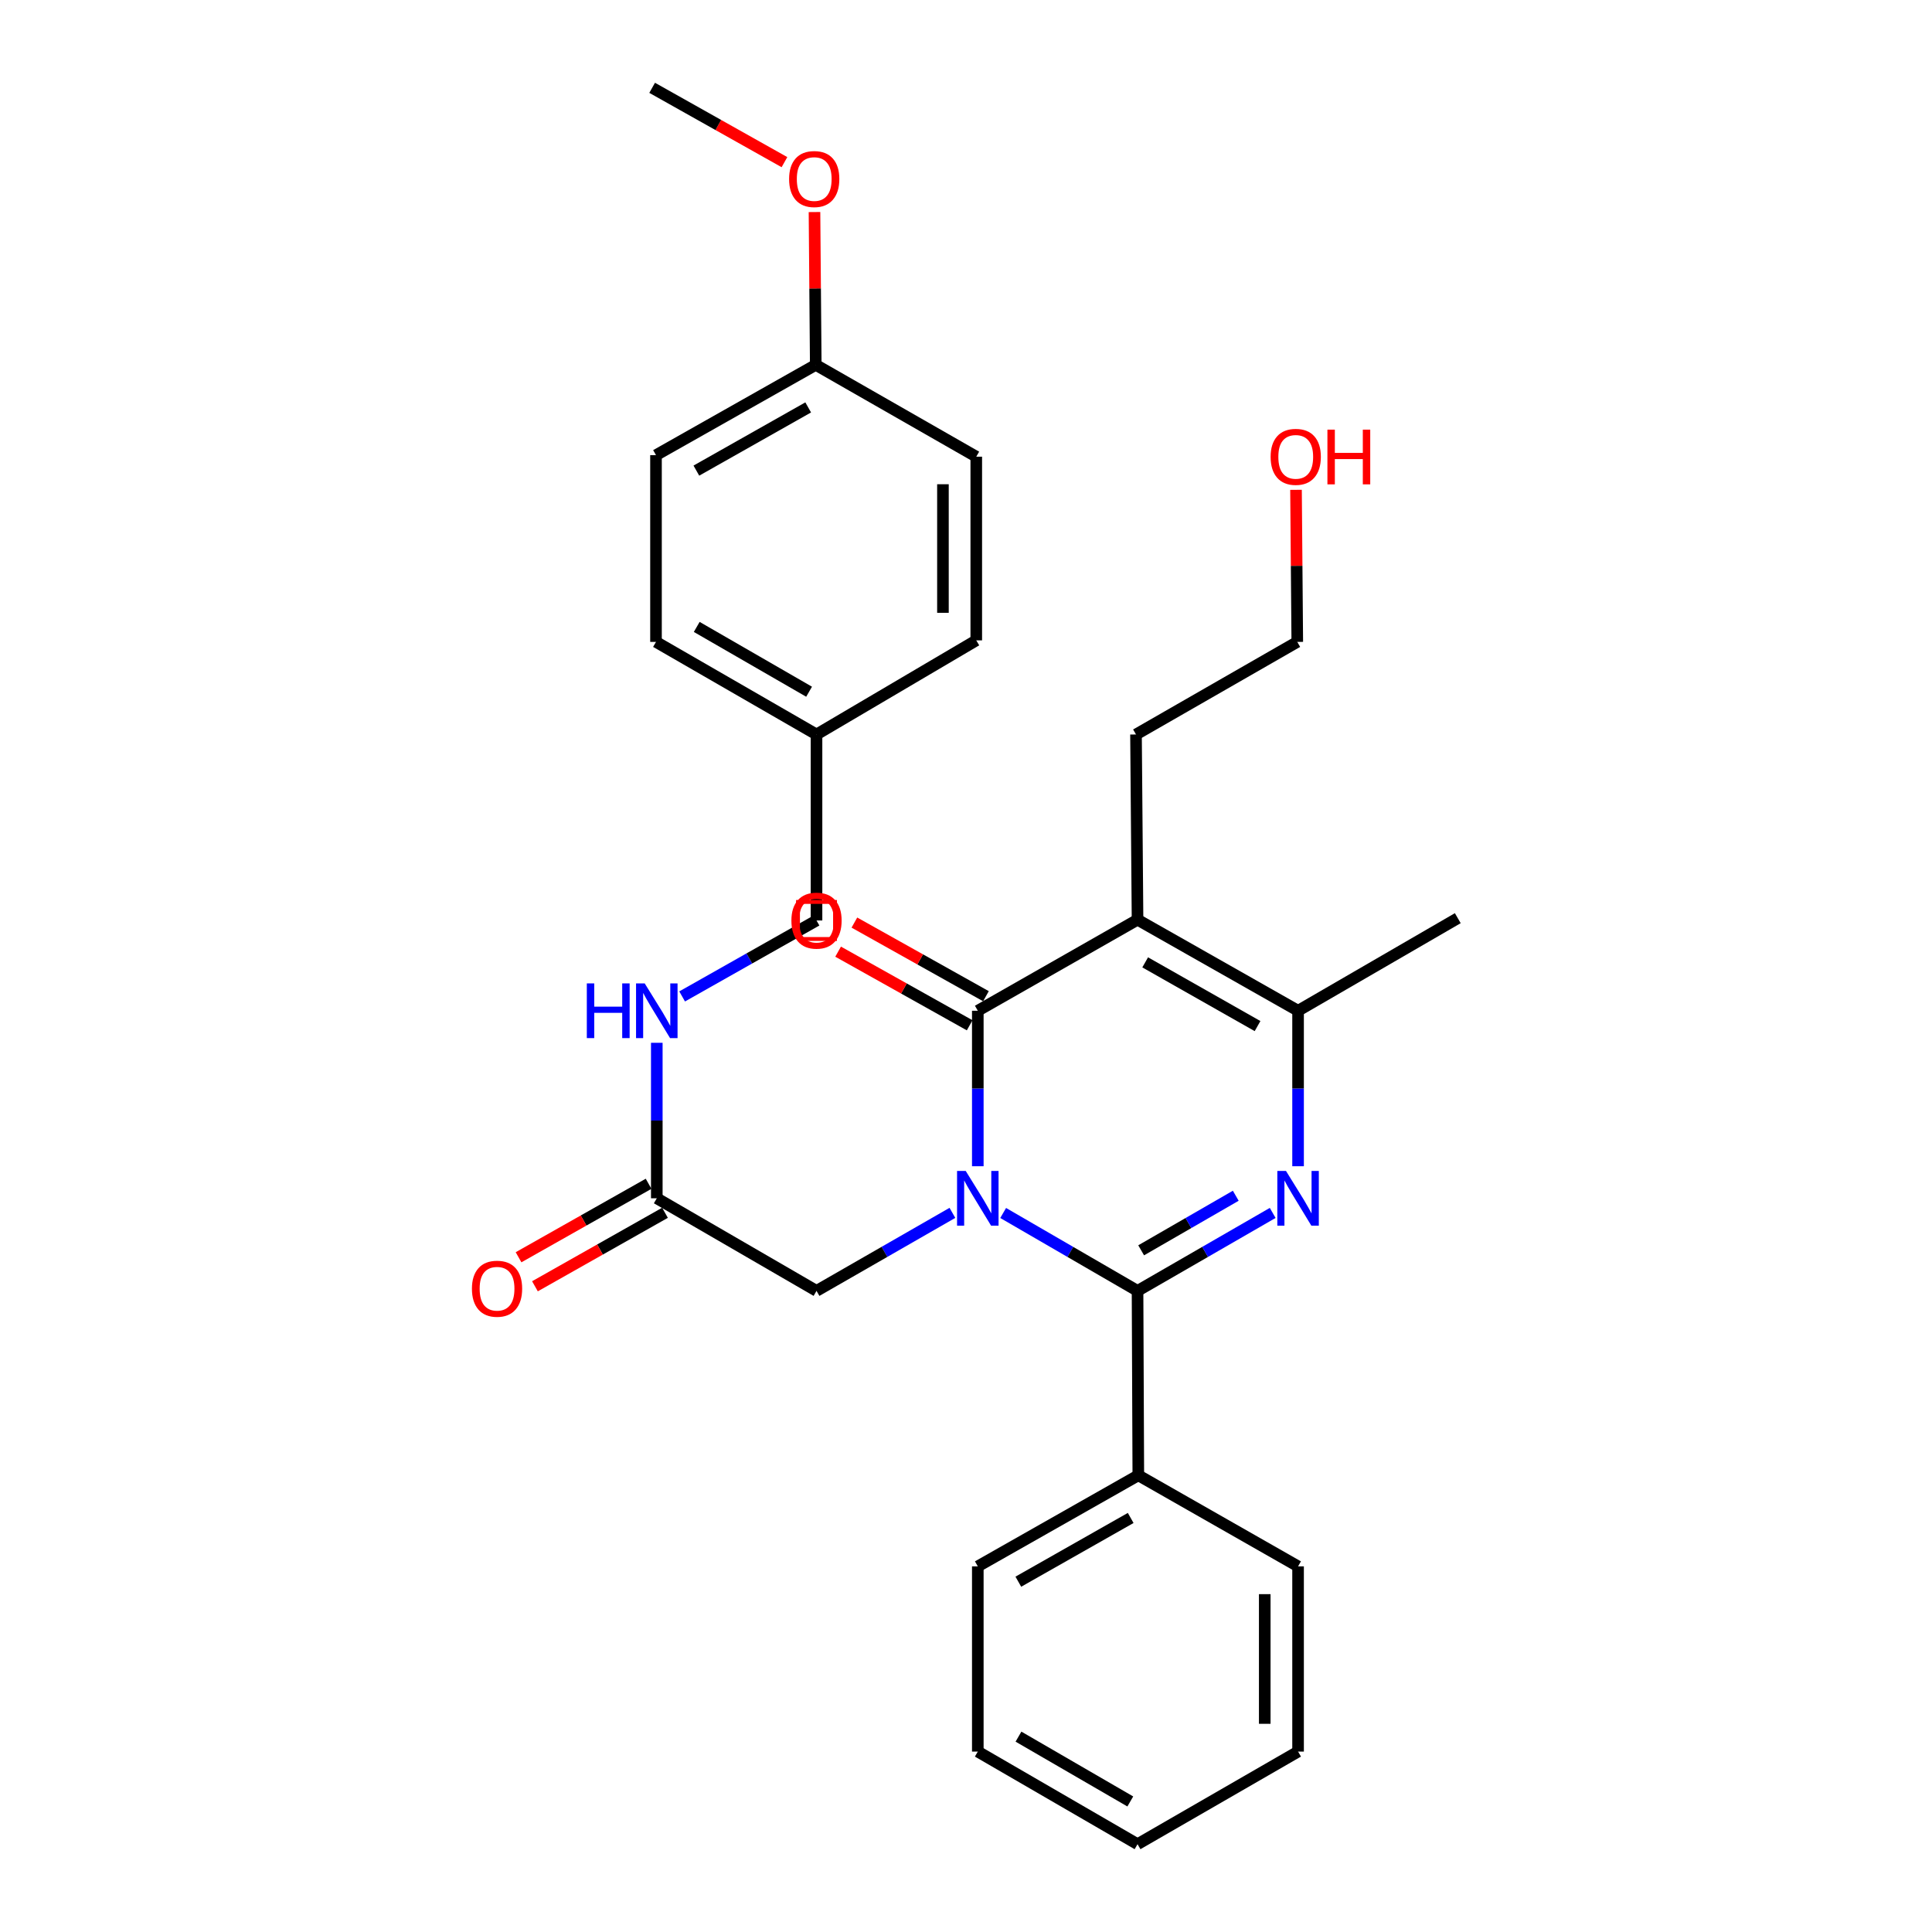 <?xml version='1.0' encoding='iso-8859-1'?>
<svg version='1.1' baseProfile='full'
              xmlns='http://www.w3.org/2000/svg'
                      xmlns:rdkit='http://www.rdkit.org/xml'
                      xmlns:xlink='http://www.w3.org/1999/xlink'
                  xml:space='preserve'
width='1000px' height='1000px' viewBox='0 0 1000 1000'>
<!-- END OF HEADER -->
<rect style='opacity:1.0;fill:#FFFFFF;stroke:none' width='1000' height='1000' x='0' y='0'> </rect>
<path class='bond-0' d='M 519.239,627.838 L 554.014,647.997' style='fill:none;fill-rule:evenodd;stroke:#0000FF;stroke-width:6px;stroke-linecap:butt;stroke-linejoin:miter;stroke-opacity:1' />
<path class='bond-0' d='M 554.014,647.997 L 588.789,668.156' style='fill:none;fill-rule:evenodd;stroke:#000000;stroke-width:6px;stroke-linecap:butt;stroke-linejoin:miter;stroke-opacity:1' />
<path class='bond-1' d='M 506.11,603.641 L 506.11,563.402' style='fill:none;fill-rule:evenodd;stroke:#0000FF;stroke-width:6px;stroke-linecap:butt;stroke-linejoin:miter;stroke-opacity:1' />
<path class='bond-1' d='M 506.11,563.402 L 506.11,523.164' style='fill:none;fill-rule:evenodd;stroke:#000000;stroke-width:6px;stroke-linecap:butt;stroke-linejoin:miter;stroke-opacity:1' />
<path class='bond-5' d='M 492.964,627.775 L 457.795,647.965' style='fill:none;fill-rule:evenodd;stroke:#0000FF;stroke-width:6px;stroke-linecap:butt;stroke-linejoin:miter;stroke-opacity:1' />
<path class='bond-5' d='M 457.795,647.965 L 422.627,668.156' style='fill:none;fill-rule:evenodd;stroke:#000000;stroke-width:6px;stroke-linecap:butt;stroke-linejoin:miter;stroke-opacity:1' />
<path class='bond-2' d='M 588.789,668.156 L 623.765,647.981' style='fill:none;fill-rule:evenodd;stroke:#000000;stroke-width:6px;stroke-linecap:butt;stroke-linejoin:miter;stroke-opacity:1' />
<path class='bond-2' d='M 623.765,647.981 L 658.742,627.806' style='fill:none;fill-rule:evenodd;stroke:#0000FF;stroke-width:6px;stroke-linecap:butt;stroke-linejoin:miter;stroke-opacity:1' />
<path class='bond-2' d='M 590.662,647.16 L 615.146,633.038' style='fill:none;fill-rule:evenodd;stroke:#000000;stroke-width:6px;stroke-linecap:butt;stroke-linejoin:miter;stroke-opacity:1' />
<path class='bond-2' d='M 615.146,633.038 L 639.629,618.915' style='fill:none;fill-rule:evenodd;stroke:#0000FF;stroke-width:6px;stroke-linecap:butt;stroke-linejoin:miter;stroke-opacity:1' />
<path class='bond-8' d='M 588.789,668.156 L 589.191,763.619' style='fill:none;fill-rule:evenodd;stroke:#000000;stroke-width:6px;stroke-linecap:butt;stroke-linejoin:miter;stroke-opacity:1' />
<path class='bond-3' d='M 506.11,523.164 L 588.789,476.041' style='fill:none;fill-rule:evenodd;stroke:#000000;stroke-width:6px;stroke-linecap:butt;stroke-linejoin:miter;stroke-opacity:1' />
<path class='bond-7' d='M 510.323,515.637 L 476.277,496.58' style='fill:none;fill-rule:evenodd;stroke:#000000;stroke-width:6px;stroke-linecap:butt;stroke-linejoin:miter;stroke-opacity:1' />
<path class='bond-7' d='M 476.277,496.58 L 442.231,477.523' style='fill:none;fill-rule:evenodd;stroke:#FF0000;stroke-width:6px;stroke-linecap:butt;stroke-linejoin:miter;stroke-opacity:1' />
<path class='bond-7' d='M 501.897,530.69 L 467.851,511.633' style='fill:none;fill-rule:evenodd;stroke:#000000;stroke-width:6px;stroke-linecap:butt;stroke-linejoin:miter;stroke-opacity:1' />
<path class='bond-7' d='M 467.851,511.633 L 433.806,492.576' style='fill:none;fill-rule:evenodd;stroke:#FF0000;stroke-width:6px;stroke-linecap:butt;stroke-linejoin:miter;stroke-opacity:1' />
<path class='bond-29' d='M 671.88,603.641 L 671.88,563.402' style='fill:none;fill-rule:evenodd;stroke:#0000FF;stroke-width:6px;stroke-linecap:butt;stroke-linejoin:miter;stroke-opacity:1' />
<path class='bond-29' d='M 671.88,563.402 L 671.88,523.164' style='fill:none;fill-rule:evenodd;stroke:#000000;stroke-width:6px;stroke-linecap:butt;stroke-linejoin:miter;stroke-opacity:1' />
<path class='bond-4' d='M 588.789,476.041 L 671.88,523.164' style='fill:none;fill-rule:evenodd;stroke:#000000;stroke-width:6px;stroke-linecap:butt;stroke-linejoin:miter;stroke-opacity:1' />
<path class='bond-4' d='M 592.743,498.115 L 650.906,531.101' style='fill:none;fill-rule:evenodd;stroke:#000000;stroke-width:6px;stroke-linecap:butt;stroke-linejoin:miter;stroke-opacity:1' />
<path class='bond-11' d='M 588.789,476.041 L 587.994,380.165' style='fill:none;fill-rule:evenodd;stroke:#000000;stroke-width:6px;stroke-linecap:butt;stroke-linejoin:miter;stroke-opacity:1' />
<path class='bond-15' d='M 671.88,523.164 L 754.549,475.245' style='fill:none;fill-rule:evenodd;stroke:#000000;stroke-width:6px;stroke-linecap:butt;stroke-linejoin:miter;stroke-opacity:1' />
<path class='bond-6' d='M 422.627,668.156 L 339.958,620.228' style='fill:none;fill-rule:evenodd;stroke:#000000;stroke-width:6px;stroke-linecap:butt;stroke-linejoin:miter;stroke-opacity:1' />
<path class='bond-9' d='M 339.958,620.228 L 339.958,579.989' style='fill:none;fill-rule:evenodd;stroke:#000000;stroke-width:6px;stroke-linecap:butt;stroke-linejoin:miter;stroke-opacity:1' />
<path class='bond-9' d='M 339.958,579.989 L 339.958,539.75' style='fill:none;fill-rule:evenodd;stroke:#0000FF;stroke-width:6px;stroke-linecap:butt;stroke-linejoin:miter;stroke-opacity:1' />
<path class='bond-10' d='M 335.714,612.718 L 302.057,631.739' style='fill:none;fill-rule:evenodd;stroke:#000000;stroke-width:6px;stroke-linecap:butt;stroke-linejoin:miter;stroke-opacity:1' />
<path class='bond-10' d='M 302.057,631.739 L 268.4,650.76' style='fill:none;fill-rule:evenodd;stroke:#FF0000;stroke-width:6px;stroke-linecap:butt;stroke-linejoin:miter;stroke-opacity:1' />
<path class='bond-10' d='M 344.201,627.737 L 310.545,646.757' style='fill:none;fill-rule:evenodd;stroke:#000000;stroke-width:6px;stroke-linecap:butt;stroke-linejoin:miter;stroke-opacity:1' />
<path class='bond-10' d='M 310.545,646.757 L 276.888,665.778' style='fill:none;fill-rule:evenodd;stroke:#FF0000;stroke-width:6px;stroke-linecap:butt;stroke-linejoin:miter;stroke-opacity:1' />
<path class='bond-22' d='M 589.191,763.619 L 506.11,810.752' style='fill:none;fill-rule:evenodd;stroke:#000000;stroke-width:6px;stroke-linecap:butt;stroke-linejoin:miter;stroke-opacity:1' />
<path class='bond-22' d='M 585.241,785.693 L 527.085,818.686' style='fill:none;fill-rule:evenodd;stroke:#000000;stroke-width:6px;stroke-linecap:butt;stroke-linejoin:miter;stroke-opacity:1' />
<path class='bond-23' d='M 589.191,763.619 L 671.88,810.752' style='fill:none;fill-rule:evenodd;stroke:#000000;stroke-width:6px;stroke-linecap:butt;stroke-linejoin:miter;stroke-opacity:1' />
<path class='bond-12' d='M 353.072,515.751 L 387.849,496.092' style='fill:none;fill-rule:evenodd;stroke:#0000FF;stroke-width:6px;stroke-linecap:butt;stroke-linejoin:miter;stroke-opacity:1' />
<path class='bond-12' d='M 387.849,496.092 L 422.627,476.434' style='fill:none;fill-rule:evenodd;stroke:#000000;stroke-width:6px;stroke-linecap:butt;stroke-linejoin:miter;stroke-opacity:1' />
<path class='bond-24' d='M 587.994,380.165 L 671.468,332.247' style='fill:none;fill-rule:evenodd;stroke:#000000;stroke-width:6px;stroke-linecap:butt;stroke-linejoin:miter;stroke-opacity:1' />
<path class='bond-13' d='M 422.627,476.434 L 422.627,380.165' style='fill:none;fill-rule:evenodd;stroke:#000000;stroke-width:6px;stroke-linecap:butt;stroke-linejoin:miter;stroke-opacity:1' />
<path class='bond-16' d='M 422.627,380.165 L 505.315,331.451' style='fill:none;fill-rule:evenodd;stroke:#000000;stroke-width:6px;stroke-linecap:butt;stroke-linejoin:miter;stroke-opacity:1' />
<path class='bond-17' d='M 422.627,380.165 L 339.546,332.247' style='fill:none;fill-rule:evenodd;stroke:#000000;stroke-width:6px;stroke-linecap:butt;stroke-linejoin:miter;stroke-opacity:1' />
<path class='bond-17' d='M 418.783,358.034 L 360.627,324.491' style='fill:none;fill-rule:evenodd;stroke:#000000;stroke-width:6px;stroke-linecap:butt;stroke-linejoin:miter;stroke-opacity:1' />
<path class='bond-14' d='M 422.234,188.846 L 339.546,235.586' style='fill:none;fill-rule:evenodd;stroke:#000000;stroke-width:6px;stroke-linecap:butt;stroke-linejoin:miter;stroke-opacity:1' />
<path class='bond-14' d='M 418.319,210.874 L 360.438,243.592' style='fill:none;fill-rule:evenodd;stroke:#000000;stroke-width:6px;stroke-linecap:butt;stroke-linejoin:miter;stroke-opacity:1' />
<path class='bond-20' d='M 422.234,188.846 L 421.907,149.3' style='fill:none;fill-rule:evenodd;stroke:#000000;stroke-width:6px;stroke-linecap:butt;stroke-linejoin:miter;stroke-opacity:1' />
<path class='bond-20' d='M 421.907,149.3 L 421.58,109.754' style='fill:none;fill-rule:evenodd;stroke:#FF0000;stroke-width:6px;stroke-linecap:butt;stroke-linejoin:miter;stroke-opacity:1' />
<path class='bond-31' d='M 422.234,188.846 L 505.315,236.381' style='fill:none;fill-rule:evenodd;stroke:#000000;stroke-width:6px;stroke-linecap:butt;stroke-linejoin:miter;stroke-opacity:1' />
<path class='bond-19' d='M 505.315,331.451 L 505.315,236.381' style='fill:none;fill-rule:evenodd;stroke:#000000;stroke-width:6px;stroke-linecap:butt;stroke-linejoin:miter;stroke-opacity:1' />
<path class='bond-19' d='M 488.064,317.191 L 488.064,250.642' style='fill:none;fill-rule:evenodd;stroke:#000000;stroke-width:6px;stroke-linecap:butt;stroke-linejoin:miter;stroke-opacity:1' />
<path class='bond-18' d='M 339.546,332.247 L 339.546,235.586' style='fill:none;fill-rule:evenodd;stroke:#000000;stroke-width:6px;stroke-linecap:butt;stroke-linejoin:miter;stroke-opacity:1' />
<path class='bond-25' d='M 406.033,83.931 L 371.792,64.693' style='fill:none;fill-rule:evenodd;stroke:#FF0000;stroke-width:6px;stroke-linecap:butt;stroke-linejoin:miter;stroke-opacity:1' />
<path class='bond-25' d='M 371.792,64.693 L 337.552,45.455' style='fill:none;fill-rule:evenodd;stroke:#000000;stroke-width:6px;stroke-linecap:butt;stroke-linejoin:miter;stroke-opacity:1' />
<path class='bond-21' d='M 670.814,253.538 L 671.141,292.892' style='fill:none;fill-rule:evenodd;stroke:#FF0000;stroke-width:6px;stroke-linecap:butt;stroke-linejoin:miter;stroke-opacity:1' />
<path class='bond-21' d='M 671.141,292.892 L 671.468,332.247' style='fill:none;fill-rule:evenodd;stroke:#000000;stroke-width:6px;stroke-linecap:butt;stroke-linejoin:miter;stroke-opacity:1' />
<path class='bond-27' d='M 506.11,810.752 L 506.11,906.617' style='fill:none;fill-rule:evenodd;stroke:#000000;stroke-width:6px;stroke-linecap:butt;stroke-linejoin:miter;stroke-opacity:1' />
<path class='bond-26' d='M 671.88,810.752 L 671.88,906.617' style='fill:none;fill-rule:evenodd;stroke:#000000;stroke-width:6px;stroke-linecap:butt;stroke-linejoin:miter;stroke-opacity:1' />
<path class='bond-26' d='M 654.629,825.131 L 654.629,892.237' style='fill:none;fill-rule:evenodd;stroke:#000000;stroke-width:6px;stroke-linecap:butt;stroke-linejoin:miter;stroke-opacity:1' />
<path class='bond-28' d='M 671.88,906.617 L 588.789,954.545' style='fill:none;fill-rule:evenodd;stroke:#000000;stroke-width:6px;stroke-linecap:butt;stroke-linejoin:miter;stroke-opacity:1' />
<path class='bond-30' d='M 506.11,906.617 L 588.789,954.545' style='fill:none;fill-rule:evenodd;stroke:#000000;stroke-width:6px;stroke-linecap:butt;stroke-linejoin:miter;stroke-opacity:1' />
<path class='bond-30' d='M 527.164,898.882 L 585.039,932.432' style='fill:none;fill-rule:evenodd;stroke:#000000;stroke-width:6px;stroke-linecap:butt;stroke-linejoin:miter;stroke-opacity:1' />
<path  class='atom-0' d='M 499.85 606.068
L 509.13 621.068
Q 510.05 622.548, 511.53 625.228
Q 513.01 627.908, 513.09 628.068
L 513.09 606.068
L 516.85 606.068
L 516.85 634.388
L 512.97 634.388
L 503.01 617.988
Q 501.85 616.068, 500.61 613.868
Q 499.41 611.668, 499.05 610.988
L 499.05 634.388
L 495.37 634.388
L 495.37 606.068
L 499.85 606.068
' fill='#0000FF'/>
<path  class='atom-3' d='M 665.62 606.068
L 674.9 621.068
Q 675.82 622.548, 677.3 625.228
Q 678.78 627.908, 678.86 628.068
L 678.86 606.068
L 682.62 606.068
L 682.62 634.388
L 678.74 634.388
L 668.78 617.988
Q 667.62 616.068, 666.38 613.868
Q 665.18 611.668, 664.82 610.988
L 664.82 634.388
L 661.14 634.388
L 661.14 606.068
L 665.62 606.068
' fill='#0000FF'/>
<path  class='atom-8' d='M 409.627 476.514
Q 409.627 469.714, 412.987 465.914
Q 416.347 462.114, 422.627 462.114
Q 428.907 462.114, 432.267 465.914
Q 435.627 469.714, 435.627 476.514
Q 435.627 483.394, 432.227 487.314
Q 428.827 491.194, 422.627 491.194
Q 416.387 491.194, 412.987 487.314
Q 409.627 483.434, 409.627 476.514
M 422.627 487.994
Q 426.947 487.994, 429.267 485.114
Q 431.627 482.194, 431.627 476.514
Q 431.627 470.954, 429.267 468.154
Q 426.947 465.314, 422.627 465.314
Q 418.307 465.314, 415.947 468.114
Q 413.627 470.914, 413.627 476.514
Q 413.627 482.234, 415.947 485.114
Q 418.307 487.994, 422.627 487.994
' fill='#FF0000'/>
<path  class='atom-10' d='M 303.738 509.004
L 307.578 509.004
L 307.578 521.044
L 322.058 521.044
L 322.058 509.004
L 325.898 509.004
L 325.898 537.324
L 322.058 537.324
L 322.058 524.244
L 307.578 524.244
L 307.578 537.324
L 303.738 537.324
L 303.738 509.004
' fill='#0000FF'/>
<path  class='atom-10' d='M 333.698 509.004
L 342.978 524.004
Q 343.898 525.484, 345.378 528.164
Q 346.858 530.844, 346.938 531.004
L 346.938 509.004
L 350.698 509.004
L 350.698 537.324
L 346.818 537.324
L 336.858 520.924
Q 335.698 519.004, 334.458 516.804
Q 333.258 514.604, 332.898 513.924
L 332.898 537.324
L 329.218 537.324
L 329.218 509.004
L 333.698 509.004
' fill='#0000FF'/>
<path  class='atom-11' d='M 244.269 667.038
Q 244.269 660.238, 247.629 656.438
Q 250.989 652.638, 257.269 652.638
Q 263.549 652.638, 266.909 656.438
Q 270.269 660.238, 270.269 667.038
Q 270.269 673.918, 266.869 677.838
Q 263.469 681.718, 257.269 681.718
Q 251.029 681.718, 247.629 677.838
Q 244.269 673.958, 244.269 667.038
M 257.269 678.518
Q 261.589 678.518, 263.909 675.638
Q 266.269 672.718, 266.269 667.038
Q 266.269 661.478, 263.909 658.678
Q 261.589 655.838, 257.269 655.838
Q 252.949 655.838, 250.589 658.638
Q 248.269 661.438, 248.269 667.038
Q 248.269 672.758, 250.589 675.638
Q 252.949 678.518, 257.269 678.518
' fill='#FF0000'/>
<path  class='atom-21' d='M 408.438 92.667
Q 408.438 85.867, 411.798 82.067
Q 415.158 78.267, 421.438 78.267
Q 427.718 78.267, 431.078 82.067
Q 434.438 85.867, 434.438 92.667
Q 434.438 99.547, 431.038 103.467
Q 427.638 107.347, 421.438 107.347
Q 415.198 107.347, 411.798 103.467
Q 408.438 99.587, 408.438 92.667
M 421.438 104.147
Q 425.758 104.147, 428.078 101.267
Q 430.438 98.347, 430.438 92.667
Q 430.438 87.107, 428.078 84.307
Q 425.758 81.467, 421.438 81.467
Q 417.118 81.467, 414.758 84.267
Q 412.438 87.067, 412.438 92.667
Q 412.438 98.387, 414.758 101.267
Q 417.118 104.147, 421.438 104.147
' fill='#FF0000'/>
<path  class='atom-22' d='M 657.672 236.461
Q 657.672 229.661, 661.032 225.861
Q 664.392 222.061, 670.672 222.061
Q 676.952 222.061, 680.312 225.861
Q 683.672 229.661, 683.672 236.461
Q 683.672 243.341, 680.272 247.261
Q 676.872 251.141, 670.672 251.141
Q 664.432 251.141, 661.032 247.261
Q 657.672 243.381, 657.672 236.461
M 670.672 247.941
Q 674.992 247.941, 677.312 245.061
Q 679.672 242.141, 679.672 236.461
Q 679.672 230.901, 677.312 228.101
Q 674.992 225.261, 670.672 225.261
Q 666.352 225.261, 663.992 228.061
Q 661.672 230.861, 661.672 236.461
Q 661.672 242.181, 663.992 245.061
Q 666.352 247.941, 670.672 247.941
' fill='#FF0000'/>
<path  class='atom-22' d='M 687.072 222.381
L 690.912 222.381
L 690.912 234.421
L 705.392 234.421
L 705.392 222.381
L 709.232 222.381
L 709.232 250.701
L 705.392 250.701
L 705.392 237.621
L 690.912 237.621
L 690.912 250.701
L 687.072 250.701
L 687.072 222.381
' fill='#FF0000'/>
<path d='M 413.043,486.017 L 413.043,466.85 L 432.21,466.85 L 432.21,486.017 L 413.043,486.017' style='fill:none;stroke:#FF0000;stroke-width:2px;stroke-linecap:butt;stroke-linejoin:miter;stroke-opacity:1;' />
</svg>
